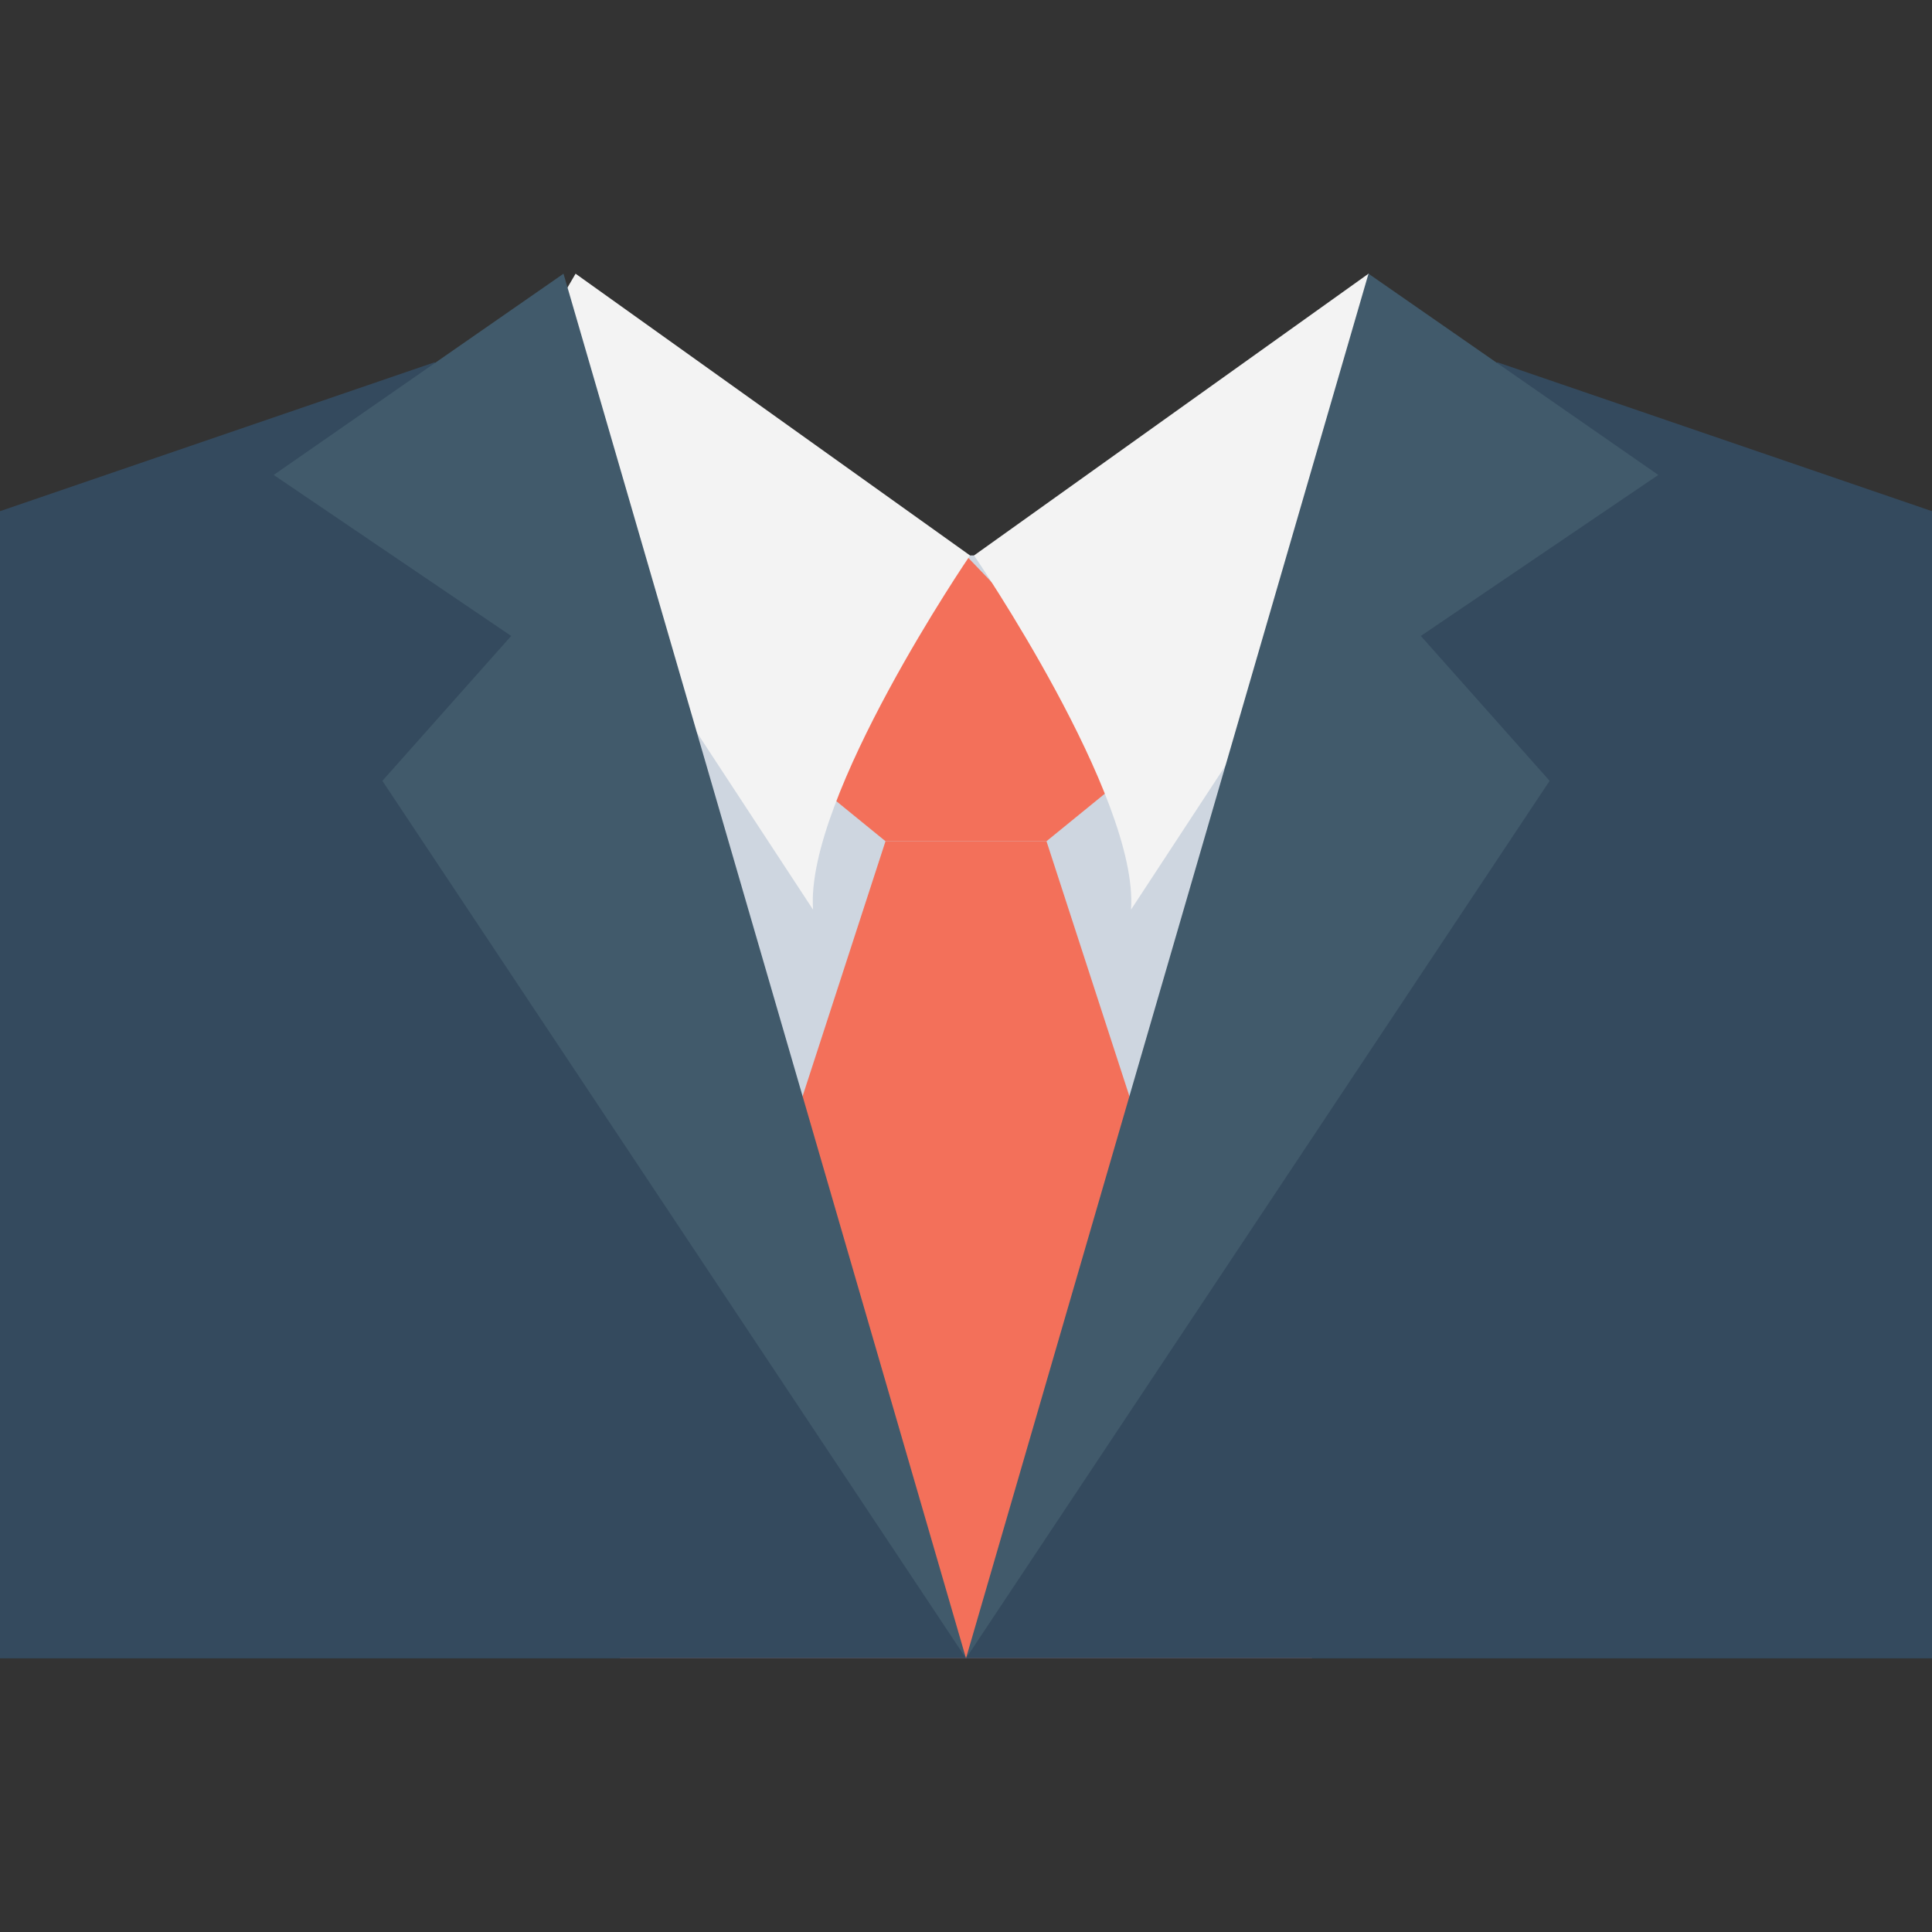 <?xml version="1.0" encoding="iso-8859-1"?>
<!-- Generator: Adobe Illustrator 19.0.0, SVG Export Plug-In . SVG Version: 6.00 Build 0)  -->
<svg version="1.1" id="Capa_1" xmlns="http://www.w3.org/2000/svg" xmlns:xlink="http://www.w3.org/1999/xlink" x="0px" y="0px"
	 viewBox="0 0 512 512" style="enable-background:new 0 0 512 512;" xml:space="preserve">
<rect x="0" y="0" width="512" height="512" fill="#333333" stroke="none"/>
<polygon style="fill:#CED6E0;" points="154.667,203.733 257.067,147.2 388.267,147.2 256,439.467 "/>
<g>
	<polygon style="fill:#F3705A;" points="277.333,222.933 306.133,199.467 256,147.2 205.867,199.467 234.667,222.933 	"/>
	<polygon style="fill:#F3705A;" points="234.667,222.933 164.267,439.467 347.733,439.467 277.333,222.933 	"/>
</g>
<g>
	<polygon style="fill:#344A5E;" points="396.8,96 256,439.467 512,439.467 512,135.467 	"/>
	<polygon style="fill:#344A5E;" points="0,135.467 0,439.467 256,439.467 115.2,96 	"/>
</g>
<g>
	<path style="fill:#F3F3F3;" d="M152.533,72.533L257.067,147.2c0,0-43.733,64-41.6,93.867l-85.333-130.133L152.533,72.533z"/>
	<path style="fill:#F3F3F3;" d="M362.667,72.533L258.133,147.2c0,0,43.733,64,41.6,93.867l85.333-130.133L362.667,72.533z"/>
</g>
<g>
	<polygon style="fill:#415A6B;" points="149.333,72.533 72.533,125.867 135.467,168.533 101.333,206.933 256,439.467 	"/>
	<polygon style="fill:#415A6B;" points="362.667,72.533 439.467,125.867 376.533,168.533 410.667,206.933 256,439.467 	"/>
</g>
<g>
</g>
<g>
</g>
<g>
</g>
<g>
</g>
<g>
</g>
<g>
</g>
<g>
</g>
<g>
</g>
<g>
</g>
<g>
</g>
<g>
</g>
<g>
</g>
<g>
</g>
<g>
</g>
<g>
</g>
</svg>
